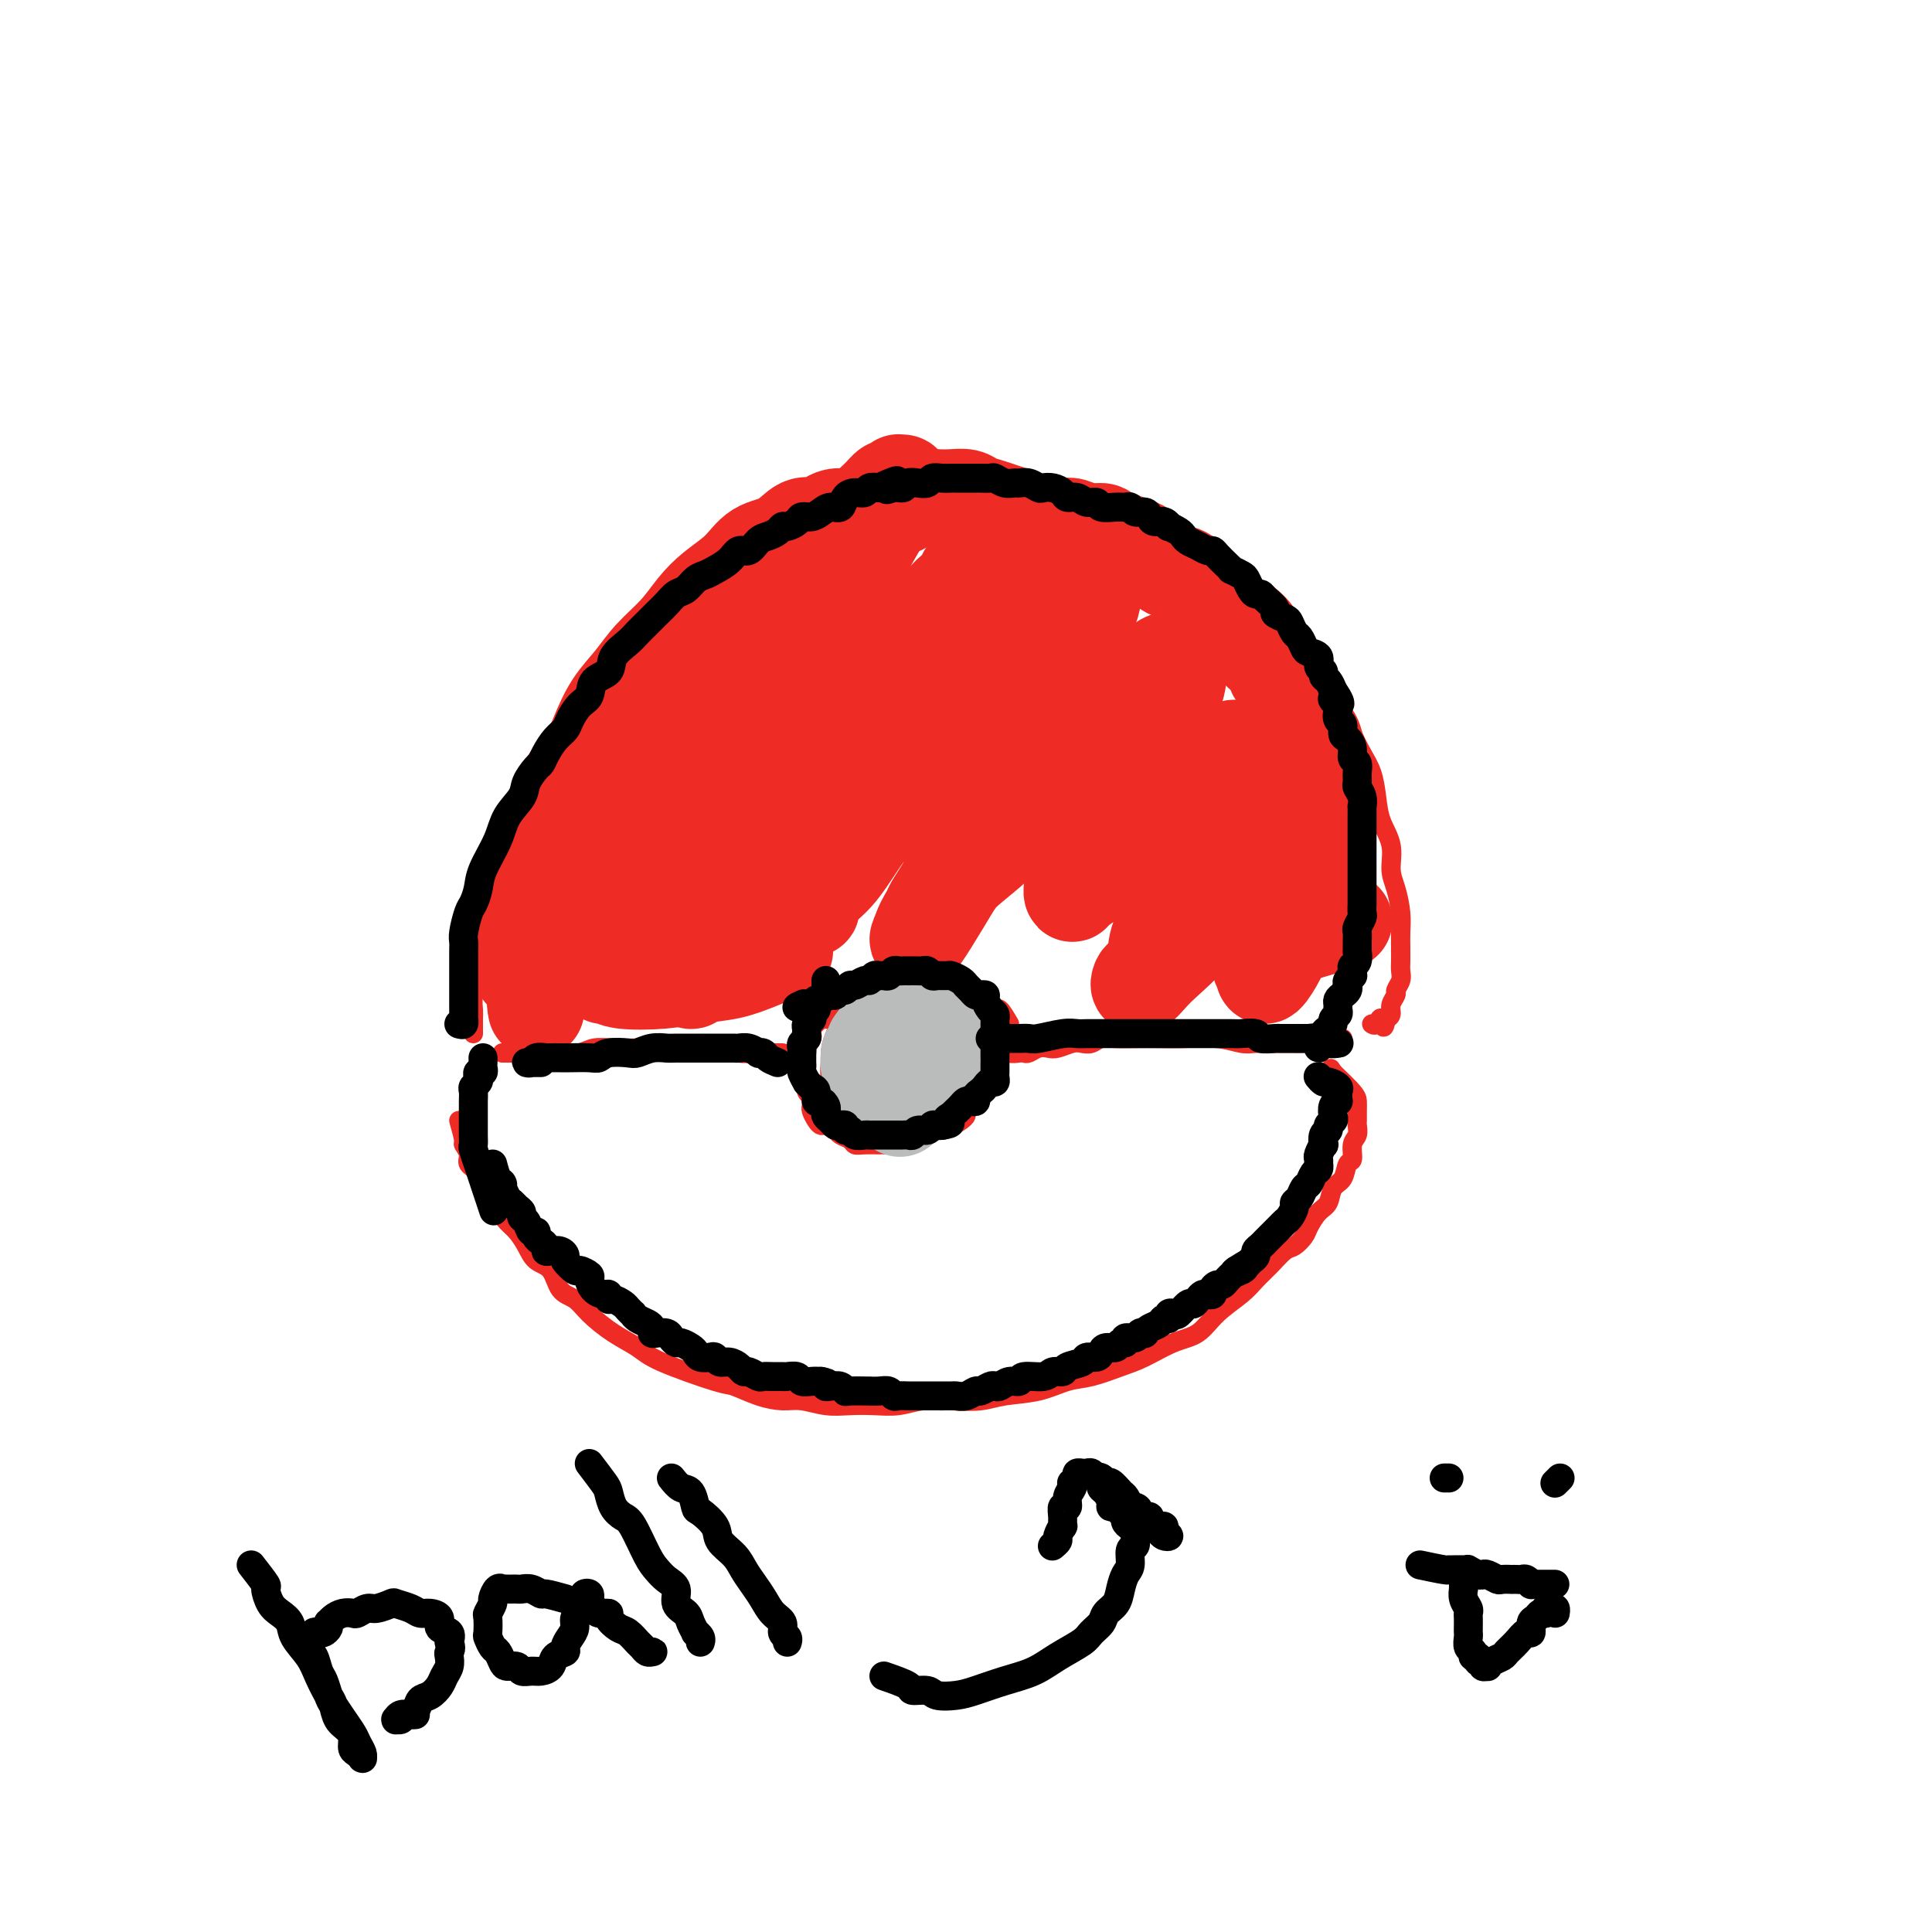 <svg viewBox='0 0 400 400' version='1.1' xmlns='http://www.w3.org/2000/svg' xmlns:xlink='http://www.w3.org/1999/xlink'><g fill='none' stroke='#EE2B24' stroke-width='4' stroke-linecap='round' stroke-linejoin='round'><path d='M162,218c-0.359,0.001 -0.718,0.001 -1,0c-0.282,-0.001 -0.489,-0.004 -1,0c-0.511,0.004 -1.328,0.015 -2,0c-0.672,-0.015 -1.200,-0.057 -2,0c-0.800,0.057 -1.871,0.211 -3,0c-1.129,-0.211 -2.314,-0.788 -4,-1c-1.686,-0.212 -3.872,-0.058 -6,0c-2.128,0.058 -4.197,0.019 -6,0c-1.803,-0.019 -3.340,-0.019 -5,0c-1.660,0.019 -3.442,0.058 -5,0c-1.558,-0.058 -2.893,-0.212 -4,0c-1.107,0.212 -1.988,0.789 -3,1c-1.012,0.211 -2.156,0.057 -3,0c-0.844,-0.057 -1.386,-0.015 -2,0c-0.614,0.015 -1.298,0.004 -2,0c-0.702,-0.004 -1.420,-0.001 -2,0c-0.580,0.001 -1.021,0.000 -2,0c-0.979,-0.000 -2.497,-0.000 -3,0c-0.503,0.000 0.010,0.000 0,0c-0.010,-0.000 -0.541,-0.000 -1,0c-0.459,0.000 -0.845,0.000 -1,0c-0.155,-0.000 -0.077,-0.000 0,0'/><path d='M98,214c-0.007,-1.095 -0.013,-2.190 0,-3c0.013,-0.810 0.047,-1.334 0,-2c-0.047,-0.666 -0.174,-1.473 0,-3c0.174,-1.527 0.650,-3.774 1,-6c0.350,-2.226 0.575,-4.430 1,-7c0.425,-2.570 1.050,-5.504 2,-8c0.950,-2.496 2.224,-4.553 3,-7c0.776,-2.447 1.052,-5.286 2,-8c0.948,-2.714 2.566,-5.305 4,-8c1.434,-2.695 2.683,-5.493 4,-8c1.317,-2.507 2.703,-4.721 4,-7c1.297,-2.279 2.504,-4.623 4,-7c1.496,-2.377 3.280,-4.788 5,-7c1.720,-2.212 3.374,-4.224 5,-6c1.626,-1.776 3.223,-3.315 5,-5c1.777,-1.685 3.733,-3.516 6,-5c2.267,-1.484 4.845,-2.621 7,-4c2.155,-1.379 3.887,-3.000 6,-4c2.113,-1.000 4.607,-1.378 7,-2c2.393,-0.622 4.686,-1.487 7,-2c2.314,-0.513 4.647,-0.674 7,-1c2.353,-0.326 4.724,-0.816 7,-1c2.276,-0.184 4.457,-0.060 7,0c2.543,0.060 5.448,0.056 8,0c2.552,-0.056 4.751,-0.166 7,0c2.249,0.166 4.547,0.606 7,1c2.453,0.394 5.060,0.743 7,1c1.940,0.257 3.211,0.424 5,1c1.789,0.576 4.094,1.563 6,2c1.906,0.437 3.412,0.325 5,1c1.588,0.675 3.257,2.137 5,3c1.743,0.863 3.561,1.128 5,2c1.439,0.872 2.500,2.351 4,4c1.500,1.649 3.439,3.469 5,5c1.561,1.531 2.742,2.772 4,4c1.258,1.228 2.592,2.442 4,4c1.408,1.558 2.891,3.459 4,5c1.109,1.541 1.844,2.723 3,4c1.156,1.277 2.733,2.651 4,4c1.267,1.349 2.224,2.674 3,4c0.776,1.326 1.373,2.654 2,4c0.627,1.346 1.286,2.711 2,4c0.714,1.289 1.483,2.501 2,4c0.517,1.499 0.782,3.284 1,5c0.218,1.716 0.388,3.361 1,5c0.612,1.639 1.667,3.271 2,5c0.333,1.729 -0.054,3.556 0,5c0.054,1.444 0.550,2.504 1,4c0.450,1.496 0.853,3.426 1,5c0.147,1.574 0.039,2.792 0,4c-0.039,1.208 -0.009,2.406 0,3c0.009,0.594 -0.002,0.583 0,1c0.002,0.417 0.016,1.263 0,2c-0.016,0.737 -0.061,1.366 0,2c0.061,0.634 0.227,1.273 0,2c-0.227,0.727 -0.848,1.543 -1,2c-0.152,0.457 0.165,0.556 0,1c-0.165,0.444 -0.814,1.235 -1,2c-0.186,0.765 0.090,1.504 0,2c-0.090,0.496 -0.545,0.748 -1,1'/><path d='M287,211c-0.646,3.343 -0.761,0.700 -1,0c-0.239,-0.700 -0.603,0.542 -1,1c-0.397,0.458 -0.828,0.131 -1,0c-0.172,-0.131 -0.086,-0.065 0,0'/><path d='M278,215c-1.928,0.423 -3.856,0.845 -5,1c-1.144,0.155 -1.503,0.041 -2,0c-0.497,-0.041 -1.132,-0.010 -2,0c-0.868,0.010 -1.969,-0.001 -3,0c-1.031,0.001 -1.994,0.014 -3,0c-1.006,-0.014 -2.056,-0.056 -3,0c-0.944,0.056 -1.781,0.211 -3,0c-1.219,-0.211 -2.819,-0.788 -5,-1c-2.181,-0.212 -4.944,-0.058 -7,0c-2.056,0.058 -3.404,0.019 -5,0c-1.596,-0.019 -3.439,-0.019 -5,0c-1.561,0.019 -2.840,0.057 -4,0c-1.160,-0.057 -2.201,-0.208 -3,0c-0.799,0.208 -1.355,0.774 -2,1c-0.645,0.226 -1.380,0.112 -2,0c-0.620,-0.112 -1.125,-0.222 -2,0c-0.875,0.222 -2.118,0.778 -3,1c-0.882,0.222 -1.401,0.112 -2,0c-0.599,-0.112 -1.278,-0.225 -2,0c-0.722,0.225 -1.489,0.789 -2,1c-0.511,0.211 -0.768,0.071 -1,0c-0.232,-0.071 -0.441,-0.071 -1,0c-0.559,0.071 -1.469,0.215 -2,0c-0.531,-0.215 -0.681,-0.789 -1,-1c-0.319,-0.211 -0.805,-0.060 -1,0c-0.195,0.060 -0.097,0.030 0,0'/><path d='M209,212c-0.753,-1.293 -1.507,-2.585 -2,-3c-0.493,-0.415 -0.726,0.048 -1,0c-0.274,-0.048 -0.589,-0.605 -1,-1c-0.411,-0.395 -0.918,-0.627 -1,-1c-0.082,-0.373 0.261,-0.888 0,-1c-0.261,-0.112 -1.124,0.180 -2,0c-0.876,-0.180 -1.764,-0.833 -2,-1c-0.236,-0.167 0.179,0.151 0,0c-0.179,-0.151 -0.954,-0.773 -2,-1c-1.046,-0.227 -2.364,-0.061 -3,0c-0.636,0.061 -0.592,0.017 -1,0c-0.408,-0.017 -1.269,-0.005 -2,0c-0.731,0.005 -1.331,0.004 -2,0c-0.669,-0.004 -1.405,-0.011 -2,0c-0.595,0.011 -1.049,0.040 -2,0c-0.951,-0.040 -2.400,-0.148 -3,0c-0.600,0.148 -0.351,0.554 -1,1c-0.649,0.446 -2.195,0.933 -3,1c-0.805,0.067 -0.869,-0.285 -2,0c-1.131,0.285 -3.330,1.208 -4,2c-0.670,0.792 0.188,1.455 0,2c-0.188,0.545 -1.422,0.973 -2,1c-0.578,0.027 -0.498,-0.347 -1,0c-0.502,0.347 -1.584,1.415 -2,2c-0.416,0.585 -0.164,0.686 0,1c0.164,0.314 0.240,0.841 0,1c-0.240,0.159 -0.796,-0.050 -1,0c-0.204,0.050 -0.055,0.360 0,1c0.055,0.640 0.016,1.612 0,2c-0.016,0.388 -0.008,0.194 0,0'/><path d='M95,232c0.457,1.624 0.914,3.249 1,4c0.086,0.751 -0.199,0.629 0,1c0.199,0.371 0.883,1.236 1,2c0.117,0.764 -0.335,1.429 0,2c0.335,0.571 1.455,1.049 2,2c0.545,0.951 0.516,2.376 1,3c0.484,0.624 1.481,0.449 2,1c0.519,0.551 0.561,1.828 1,3c0.439,1.172 1.276,2.237 2,3c0.724,0.763 1.334,1.223 2,2c0.666,0.777 1.389,1.870 2,3c0.611,1.130 1.110,2.297 2,3c0.890,0.703 2.172,0.943 3,2c0.828,1.057 1.201,2.930 2,4c0.799,1.070 2.023,1.338 3,2c0.977,0.662 1.708,1.719 3,3c1.292,1.281 3.145,2.786 5,4c1.855,1.214 3.713,2.135 5,3c1.287,0.865 2.003,1.672 5,3c2.997,1.328 8.274,3.178 11,4c2.726,0.822 2.899,0.616 4,1c1.101,0.384 3.129,1.357 5,2c1.871,0.643 3.584,0.957 5,1c1.416,0.043 2.534,-0.184 4,0c1.466,0.184 3.279,0.778 5,1c1.721,0.222 3.351,0.073 5,0c1.649,-0.073 3.319,-0.071 5,0c1.681,0.071 3.374,0.212 5,0c1.626,-0.212 3.185,-0.777 5,-1c1.815,-0.223 3.885,-0.105 6,0c2.115,0.105 4.276,0.198 6,0c1.724,-0.198 3.013,-0.686 5,-1c1.987,-0.314 4.672,-0.453 7,-1c2.328,-0.547 4.299,-1.502 6,-2c1.701,-0.498 3.134,-0.541 5,-1c1.866,-0.459 4.167,-1.336 6,-2c1.833,-0.664 3.197,-1.115 5,-2c1.803,-0.885 4.043,-2.204 6,-3c1.957,-0.796 3.629,-1.069 5,-2c1.371,-0.931 2.440,-2.519 4,-4c1.560,-1.481 3.611,-2.854 5,-4c1.389,-1.146 2.116,-2.065 3,-3c0.884,-0.935 1.924,-1.888 3,-3c1.076,-1.112 2.189,-2.385 3,-3c0.811,-0.615 1.321,-0.572 2,-1c0.679,-0.428 1.529,-1.326 2,-2c0.471,-0.674 0.564,-1.124 1,-2c0.436,-0.876 1.216,-2.179 2,-3c0.784,-0.821 1.573,-1.160 2,-2c0.427,-0.840 0.492,-2.182 1,-3c0.508,-0.818 1.461,-1.111 2,-2c0.539,-0.889 0.666,-2.375 1,-3c0.334,-0.625 0.874,-0.390 1,-1c0.126,-0.610 -0.162,-2.064 0,-3c0.162,-0.936 0.776,-1.353 1,-2c0.224,-0.647 0.059,-1.523 0,-2c-0.059,-0.477 -0.013,-0.556 0,-1c0.013,-0.444 -0.007,-1.253 0,-2c0.007,-0.747 0.040,-1.432 0,-2c-0.040,-0.568 -0.154,-1.019 -1,-2c-0.846,-0.981 -2.423,-2.490 -4,-4'/><path d='M276,222c-0.833,-1.333 -0.417,-0.667 0,0'/><path d='M167,223c-0.008,0.477 -0.016,0.954 0,1c0.016,0.046 0.057,-0.338 0,0c-0.057,0.338 -0.212,1.399 0,2c0.212,0.601 0.792,0.742 1,1c0.208,0.258 0.045,0.633 0,1c-0.045,0.367 0.028,0.724 0,1c-0.028,0.276 -0.158,0.469 0,1c0.158,0.531 0.605,1.399 1,2c0.395,0.601 0.740,0.934 1,1c0.260,0.066 0.436,-0.136 1,0c0.564,0.136 1.515,0.611 2,1c0.485,0.389 0.505,0.693 1,1c0.495,0.307 1.464,0.618 2,1c0.536,0.382 0.637,0.835 1,1c0.363,0.165 0.988,0.041 2,0c1.012,-0.041 2.410,-0.000 3,0c0.590,0.000 0.370,-0.041 1,0c0.630,0.041 2.108,0.165 3,0c0.892,-0.165 1.197,-0.618 2,-1c0.803,-0.382 2.102,-0.694 3,-1c0.898,-0.306 1.393,-0.607 2,-1c0.607,-0.393 1.325,-0.877 2,-1c0.675,-0.123 1.308,0.117 2,0c0.692,-0.117 1.443,-0.590 2,-1c0.557,-0.410 0.919,-0.758 1,-1c0.081,-0.242 -0.118,-0.380 0,-1c0.118,-0.620 0.553,-1.724 1,-2c0.447,-0.276 0.904,0.274 1,0c0.096,-0.274 -0.171,-1.372 0,-2c0.171,-0.628 0.778,-0.787 1,-1c0.222,-0.213 0.060,-0.480 0,-1c-0.060,-0.520 -0.016,-1.291 0,-2c0.016,-0.709 0.004,-1.355 0,-2c-0.004,-0.645 -0.001,-1.289 0,-1c0.001,0.289 0.000,1.511 0,2c-0.000,0.489 -0.000,0.244 0,0'/></g>
<g fill='none' stroke='#EE2B24' stroke-width='20' stroke-linecap='round' stroke-linejoin='round'><path d='M111,209c-0.192,-0.953 -0.384,-1.907 0,-3c0.384,-1.093 1.343,-2.327 2,-4c0.657,-1.673 1.010,-3.785 2,-6c0.990,-2.215 2.615,-4.532 4,-7c1.385,-2.468 2.528,-5.088 4,-8c1.472,-2.912 3.273,-6.117 5,-9c1.727,-2.883 3.381,-5.444 5,-8c1.619,-2.556 3.205,-5.108 5,-8c1.795,-2.892 3.801,-6.123 6,-9c2.199,-2.877 4.592,-5.399 7,-8c2.408,-2.601 4.832,-5.280 7,-8c2.168,-2.720 4.079,-5.480 6,-8c1.921,-2.520 3.852,-4.798 6,-7c2.148,-2.202 4.511,-4.326 6,-6c1.489,-1.674 2.102,-2.897 3,-4c0.898,-1.103 2.082,-2.085 3,-3c0.918,-0.915 1.570,-1.763 2,-2c0.430,-0.237 0.637,0.135 1,0c0.363,-0.135 0.880,-0.778 1,-1c0.120,-0.222 -0.159,-0.024 0,0c0.159,0.024 0.756,-0.127 1,0c0.244,0.127 0.135,0.533 0,1c-0.135,0.467 -0.296,0.996 -1,2c-0.704,1.004 -1.952,2.483 -3,4c-1.048,1.517 -1.896,3.073 -3,5c-1.104,1.927 -2.466,4.225 -4,6c-1.534,1.775 -3.241,3.026 -5,5c-1.759,1.974 -3.569,4.672 -5,7c-1.431,2.328 -2.484,4.287 -4,6c-1.516,1.713 -3.496,3.181 -5,5c-1.504,1.819 -2.532,3.988 -4,6c-1.468,2.012 -3.376,3.865 -5,6c-1.624,2.135 -2.965,4.551 -4,7c-1.035,2.449 -1.765,4.931 -3,7c-1.235,2.069 -2.976,3.724 -4,6c-1.024,2.276 -1.332,5.173 -2,7c-0.668,1.827 -1.696,2.584 -2,4c-0.304,1.416 0.117,3.490 0,5c-0.117,1.510 -0.773,2.457 -1,3c-0.227,0.543 -0.025,0.683 0,1c0.025,0.317 -0.127,0.812 0,1c0.127,0.188 0.534,0.070 1,0c0.466,-0.070 0.990,-0.090 2,-1c1.010,-0.910 2.505,-2.709 4,-5c1.495,-2.291 2.989,-5.073 5,-8c2.011,-2.927 4.537,-6.001 7,-9c2.463,-2.999 4.861,-5.925 7,-9c2.139,-3.075 4.020,-6.299 6,-9c1.980,-2.701 4.061,-4.881 6,-7c1.939,-2.119 3.738,-4.179 5,-6c1.262,-1.821 1.988,-3.403 3,-5c1.012,-1.597 2.311,-3.209 3,-4c0.689,-0.791 0.767,-0.762 1,-1c0.233,-0.238 0.619,-0.744 1,-1c0.381,-0.256 0.756,-0.261 1,0c0.244,0.261 0.355,0.789 0,2c-0.355,1.211 -1.178,3.106 -2,5'/><path d='M182,136c-1.120,2.459 -3.421,5.106 -5,8c-1.579,2.894 -2.436,6.037 -4,9c-1.564,2.963 -3.837,5.748 -6,9c-2.163,3.252 -4.218,6.971 -6,10c-1.782,3.029 -3.293,5.368 -5,8c-1.707,2.632 -3.610,5.555 -5,8c-1.390,2.445 -2.268,4.410 -3,6c-0.732,1.590 -1.319,2.804 -2,4c-0.681,1.196 -1.458,2.375 -2,3c-0.542,0.625 -0.850,0.698 -1,1c-0.150,0.302 -0.143,0.835 0,1c0.143,0.165 0.420,-0.037 1,-1c0.580,-0.963 1.461,-2.687 3,-5c1.539,-2.313 3.737,-5.217 6,-8c2.263,-2.783 4.593,-5.446 7,-9c2.407,-3.554 4.891,-7.999 7,-12c2.109,-4.001 3.842,-7.558 6,-11c2.158,-3.442 4.741,-6.770 7,-10c2.259,-3.230 4.193,-6.360 6,-9c1.807,-2.640 3.488,-4.788 5,-7c1.512,-2.212 2.854,-4.489 4,-6c1.146,-1.511 2.097,-2.255 3,-3c0.903,-0.745 1.758,-1.490 2,-2c0.242,-0.510 -0.129,-0.787 0,-1c0.129,-0.213 0.759,-0.364 1,0c0.241,0.364 0.092,1.244 0,2c-0.092,0.756 -0.127,1.388 -1,3c-0.873,1.612 -2.585,4.204 -4,7c-1.415,2.796 -2.532,5.796 -4,9c-1.468,3.204 -3.285,6.612 -5,10c-1.715,3.388 -3.328,6.756 -5,10c-1.672,3.244 -3.404,6.364 -5,9c-1.596,2.636 -3.055,4.789 -4,7c-0.945,2.211 -1.377,4.479 -2,6c-0.623,1.521 -1.438,2.296 -2,3c-0.562,0.704 -0.873,1.336 -1,2c-0.127,0.664 -0.071,1.358 0,1c0.071,-0.358 0.156,-1.769 1,-3c0.844,-1.231 2.449,-2.282 4,-4c1.551,-1.718 3.050,-4.103 5,-7c1.950,-2.897 4.351,-6.307 7,-10c2.649,-3.693 5.546,-7.667 8,-11c2.454,-3.333 4.466,-6.023 7,-9c2.534,-2.977 5.589,-6.241 8,-9c2.411,-2.759 4.177,-5.012 6,-7c1.823,-1.988 3.704,-3.711 5,-5c1.296,-1.289 2.007,-2.145 3,-3c0.993,-0.855 2.269,-1.708 3,-2c0.731,-0.292 0.917,-0.022 1,0c0.083,0.022 0.065,-0.203 0,0c-0.065,0.203 -0.175,0.834 0,2c0.175,1.166 0.635,2.866 0,5c-0.635,2.134 -2.364,4.703 -4,8c-1.636,3.297 -3.179,7.322 -5,11c-1.821,3.678 -3.920,7.008 -6,11c-2.080,3.992 -4.139,8.645 -6,12c-1.861,3.355 -3.522,5.412 -5,8c-1.478,2.588 -2.772,5.707 -4,8c-1.228,2.293 -2.391,3.759 -3,5c-0.609,1.241 -0.664,2.257 -1,3c-0.336,0.743 -0.953,1.212 -1,1c-0.047,-0.212 0.477,-1.106 1,-2'/><path d='M192,190c-4.778,9.717 0.278,1.510 3,-3c2.722,-4.510 3.111,-5.323 5,-7c1.889,-1.677 5.278,-4.217 8,-7c2.722,-2.783 4.778,-5.808 7,-9c2.222,-3.192 4.612,-6.551 7,-9c2.388,-2.449 4.776,-3.986 7,-6c2.224,-2.014 4.284,-4.503 6,-6c1.716,-1.497 3.087,-2.000 4,-3c0.913,-1.000 1.367,-2.496 2,-3c0.633,-0.504 1.445,-0.015 2,0c0.555,0.015 0.855,-0.445 1,0c0.145,0.445 0.137,1.796 0,3c-0.137,1.204 -0.404,2.260 -1,4c-0.596,1.740 -1.522,4.163 -3,7c-1.478,2.837 -3.509,6.087 -5,9c-1.491,2.913 -2.442,5.487 -4,8c-1.558,2.513 -3.724,4.965 -5,7c-1.276,2.035 -1.662,3.654 -2,5c-0.338,1.346 -0.629,2.420 -1,3c-0.371,0.580 -0.821,0.667 -1,1c-0.179,0.333 -0.087,0.912 0,1c0.087,0.088 0.167,-0.316 1,-1c0.833,-0.684 2.417,-1.646 4,-3c1.583,-1.354 3.163,-3.098 5,-5c1.837,-1.902 3.930,-3.963 6,-6c2.070,-2.037 4.117,-4.052 6,-6c1.883,-1.948 3.604,-3.829 5,-5c1.396,-1.171 2.469,-1.632 3,-2c0.531,-0.368 0.522,-0.643 1,-1c0.478,-0.357 1.443,-0.794 2,-1c0.557,-0.206 0.705,-0.180 1,0c0.295,0.180 0.736,0.513 1,1c0.264,0.487 0.350,1.128 0,2c-0.350,0.872 -1.138,1.975 -2,4c-0.862,2.025 -1.798,4.971 -3,8c-1.202,3.029 -2.668,6.139 -4,9c-1.332,2.861 -2.528,5.473 -4,8c-1.472,2.527 -3.219,4.970 -4,7c-0.781,2.030 -0.596,3.649 -1,5c-0.404,1.351 -1.398,2.436 -2,3c-0.602,0.564 -0.812,0.608 -1,1c-0.188,0.392 -0.353,1.131 0,1c0.353,-0.131 1.223,-1.134 2,-2c0.777,-0.866 1.462,-1.597 3,-3c1.538,-1.403 3.928,-3.478 6,-6c2.072,-2.522 3.825,-5.491 6,-8c2.175,-2.509 4.771,-4.556 7,-7c2.229,-2.444 4.089,-5.283 6,-7c1.911,-1.717 3.872,-2.312 5,-3c1.128,-0.688 1.424,-1.470 2,-2c0.576,-0.530 1.432,-0.808 2,-1c0.568,-0.192 0.847,-0.297 1,0c0.153,0.297 0.180,0.998 0,2c-0.180,1.002 -0.566,2.306 -1,4c-0.434,1.694 -0.914,3.777 -2,6c-1.086,2.223 -2.778,4.584 -4,7c-1.222,2.416 -1.974,4.886 -3,7c-1.026,2.114 -2.325,3.873 -3,5c-0.675,1.127 -0.727,1.622 -1,2c-0.273,0.378 -0.766,0.640 -1,1c-0.234,0.360 -0.210,0.817 0,1c0.210,0.183 0.605,0.091 1,0'/><path d='M262,200c-1.448,4.869 1.931,-0.458 3,-3c1.069,-2.542 -0.174,-2.300 2,-3c2.174,-0.700 7.764,-2.343 10,-3c2.236,-0.657 1.118,-0.329 0,0'/><path d='M188,209c-1.721,0.626 -3.442,1.253 -4,2c-0.558,0.747 0.045,1.615 0,2c-0.045,0.385 -0.740,0.288 -1,1c-0.260,0.712 -0.084,2.232 0,3c0.084,0.768 0.078,0.783 0,1c-0.078,0.217 -0.228,0.636 0,1c0.228,0.364 0.835,0.672 1,1c0.165,0.328 -0.111,0.677 0,1c0.111,0.323 0.608,0.622 1,1c0.392,0.378 0.680,0.836 1,1c0.320,0.164 0.672,0.033 1,0c0.328,-0.033 0.633,0.030 1,0c0.367,-0.030 0.796,-0.155 1,0c0.204,0.155 0.184,0.590 1,0c0.816,-0.590 2.467,-2.204 3,-3c0.533,-0.796 -0.054,-0.773 0,-1c0.054,-0.227 0.747,-0.705 1,-1c0.253,-0.295 0.065,-0.407 0,-1c-0.065,-0.593 -0.005,-1.665 0,-2c0.005,-0.335 -0.043,0.068 0,0c0.043,-0.068 0.176,-0.606 0,-1c-0.176,-0.394 -0.662,-0.642 -1,-1c-0.338,-0.358 -0.528,-0.825 -1,-1c-0.472,-0.175 -1.225,-0.058 -2,0c-0.775,0.058 -1.574,0.057 -2,0c-0.426,-0.057 -0.481,-0.171 -1,0c-0.519,0.171 -1.502,0.627 -2,1c-0.498,0.373 -0.512,0.664 -1,1c-0.488,0.336 -1.451,0.716 -2,1c-0.549,0.284 -0.683,0.471 -1,1c-0.317,0.529 -0.816,1.399 -1,2c-0.184,0.601 -0.051,0.934 0,1c0.051,0.066 0.021,-0.136 0,0c-0.021,0.136 -0.031,0.611 0,1c0.031,0.389 0.105,0.692 0,1c-0.105,0.308 -0.390,0.619 0,1c0.390,0.381 1.453,0.830 2,1c0.547,0.170 0.578,0.059 1,0c0.422,-0.059 1.237,-0.067 2,0c0.763,0.067 1.475,0.210 2,0c0.525,-0.210 0.864,-0.774 1,-1c0.136,-0.226 0.068,-0.113 0,0'/></g>
<g fill='none' stroke='#BABBBB' stroke-width='20' stroke-linecap='round' stroke-linejoin='round'><path d='M184,218c-1.268,1.176 -2.536,2.353 -3,3c-0.464,0.647 -0.123,0.765 0,1c0.123,0.235 0.027,0.588 0,1c-0.027,0.412 0.016,0.885 0,1c-0.016,0.115 -0.090,-0.127 0,0c0.090,0.127 0.344,0.622 1,1c0.656,0.378 1.715,0.639 2,1c0.285,0.361 -0.205,0.822 0,1c0.205,0.178 1.105,0.073 2,0c0.895,-0.073 1.784,-0.113 2,0c0.216,0.113 -0.241,0.379 0,0c0.241,-0.379 1.179,-1.402 2,-2c0.821,-0.598 1.527,-0.771 2,-1c0.473,-0.229 0.715,-0.513 1,-1c0.285,-0.487 0.612,-1.177 1,-2c0.388,-0.823 0.837,-1.779 1,-2c0.163,-0.221 0.041,0.295 0,0c-0.041,-0.295 0.001,-1.399 0,-2c-0.001,-0.601 -0.044,-0.697 0,-1c0.044,-0.303 0.176,-0.813 0,-1c-0.176,-0.187 -0.661,-0.050 -1,0c-0.339,0.050 -0.532,0.014 -1,0c-0.468,-0.014 -1.209,-0.004 -2,0c-0.791,0.004 -1.630,0.004 -2,0c-0.370,-0.004 -0.270,-0.012 -1,0c-0.730,0.012 -2.290,0.045 -3,0c-0.710,-0.045 -0.568,-0.167 -1,0c-0.432,0.167 -1.436,0.622 -2,1c-0.564,0.378 -0.688,0.679 -1,1c-0.312,0.321 -0.812,0.662 -1,1c-0.188,0.338 -0.063,0.672 0,1c0.063,0.328 0.063,0.648 0,1c-0.063,0.352 -0.190,0.735 0,1c0.190,0.265 0.698,0.411 1,1c0.302,0.589 0.400,1.622 1,2c0.600,0.378 1.704,0.101 2,0c0.296,-0.101 -0.217,-0.025 0,0c0.217,0.025 1.162,-0.000 2,0c0.838,0.000 1.569,0.026 2,0c0.431,-0.026 0.563,-0.105 1,0c0.437,0.105 1.179,0.393 2,0c0.821,-0.393 1.722,-1.466 2,-2c0.278,-0.534 -0.068,-0.529 0,-1c0.068,-0.471 0.551,-1.418 1,-2c0.449,-0.582 0.863,-0.800 1,-1c0.137,-0.200 -0.005,-0.382 0,-1c0.005,-0.618 0.157,-1.672 0,-2c-0.157,-0.328 -0.623,0.070 -1,0c-0.377,-0.070 -0.664,-0.607 -1,-1c-0.336,-0.393 -0.722,-0.642 -1,-1c-0.278,-0.358 -0.447,-0.826 -1,-1c-0.553,-0.174 -1.491,-0.053 -2,0c-0.509,0.053 -0.588,0.037 -1,0c-0.412,-0.037 -1.158,-0.095 -2,0c-0.842,0.095 -1.781,0.344 -2,1c-0.219,0.656 0.281,1.719 0,2c-0.281,0.281 -1.343,-0.220 -2,0c-0.657,0.220 -0.908,1.163 -1,2c-0.092,0.837 -0.025,1.570 0,2c0.025,0.430 0.007,0.559 0,1c-0.007,0.441 -0.002,1.196 0,2c0.002,0.804 0.001,1.658 0,2c-0.001,0.342 -0.000,0.171 0,0'/><path d='M181,224c0.178,1.308 0.624,1.079 1,1c0.376,-0.079 0.683,-0.009 1,0c0.317,0.009 0.645,-0.042 1,0c0.355,0.042 0.736,0.177 1,0c0.264,-0.177 0.410,-0.666 1,-1c0.590,-0.334 1.622,-0.514 2,-1c0.378,-0.486 0.101,-1.278 0,-2c-0.101,-0.722 -0.027,-1.374 0,-2c0.027,-0.626 0.005,-1.225 0,-2c-0.005,-0.775 0.006,-1.724 0,-2c-0.006,-0.276 -0.029,0.121 0,0c0.029,-0.121 0.111,-0.761 0,-1c-0.111,-0.239 -0.416,-0.076 -1,0c-0.584,0.076 -1.448,0.066 -2,0c-0.552,-0.066 -0.793,-0.187 -1,0c-0.207,0.187 -0.382,0.681 -1,1c-0.618,0.319 -1.680,0.461 -2,1c-0.320,0.539 0.101,1.475 0,2c-0.101,0.525 -0.724,0.639 -1,1c-0.276,0.361 -0.207,0.970 0,2c0.207,1.030 0.550,2.482 1,3c0.450,0.518 1.006,0.101 2,1c0.994,0.899 2.427,3.114 3,4c0.573,0.886 0.287,0.443 0,0'/></g>
<g fill='none' stroke='#EE2B24' stroke-width='20' stroke-linecap='round' stroke-linejoin='round'><path d='M109,200c-0.423,0.511 -0.845,1.021 -1,1c-0.155,-0.021 -0.041,-0.574 0,-1c0.041,-0.426 0.009,-0.723 0,-1c-0.009,-0.277 0.004,-0.532 0,-1c-0.004,-0.468 -0.024,-1.149 0,-2c0.024,-0.851 0.094,-1.873 0,-3c-0.094,-1.127 -0.350,-2.359 0,-4c0.350,-1.641 1.308,-3.690 2,-6c0.692,-2.310 1.119,-4.882 2,-7c0.881,-2.118 2.216,-3.784 3,-6c0.784,-2.216 1.017,-4.983 2,-7c0.983,-2.017 2.715,-3.284 4,-5c1.285,-1.716 2.121,-3.882 3,-6c0.879,-2.118 1.799,-4.187 3,-6c1.201,-1.813 2.683,-3.370 4,-5c1.317,-1.630 2.470,-3.334 4,-5c1.530,-1.666 3.436,-3.294 5,-5c1.564,-1.706 2.785,-3.491 4,-5c1.215,-1.509 2.425,-2.741 4,-4c1.575,-1.259 3.514,-2.543 5,-4c1.486,-1.457 2.520,-3.087 4,-4c1.480,-0.913 3.408,-1.110 5,-2c1.592,-0.890 2.849,-2.473 4,-3c1.151,-0.527 2.195,0.002 3,0c0.805,-0.002 1.371,-0.537 2,-1c0.629,-0.463 1.321,-0.856 2,-1c0.679,-0.144 1.345,-0.039 2,0c0.655,0.039 1.299,0.010 2,0c0.701,-0.010 1.458,-0.003 2,0c0.542,0.003 0.869,0.001 1,0c0.131,-0.001 0.065,-0.000 0,0'/><path d='M127,162c0.630,-1.448 1.260,-2.896 2,-4c0.740,-1.104 1.589,-1.863 2,-3c0.411,-1.137 0.382,-2.653 1,-4c0.618,-1.347 1.882,-2.527 3,-4c1.118,-1.473 2.091,-3.241 3,-5c0.909,-1.759 1.753,-3.509 3,-5c1.247,-1.491 2.896,-2.723 4,-4c1.104,-1.277 1.662,-2.601 3,-4c1.338,-1.399 3.457,-2.874 5,-4c1.543,-1.126 2.510,-1.902 4,-3c1.490,-1.098 3.501,-2.518 5,-4c1.499,-1.482 2.485,-3.026 4,-4c1.515,-0.974 3.560,-1.378 5,-2c1.440,-0.622 2.275,-1.463 3,-2c0.725,-0.537 1.339,-0.770 2,-1c0.661,-0.230 1.370,-0.457 2,-1c0.630,-0.543 1.183,-1.403 2,-2c0.817,-0.597 1.898,-0.930 3,-1c1.102,-0.070 2.223,0.125 3,0c0.777,-0.125 1.209,-0.570 2,-1c0.791,-0.430 1.940,-0.844 3,-1c1.060,-0.156 2.030,-0.053 3,0c0.970,0.053 1.939,0.056 3,0c1.061,-0.056 2.213,-0.170 3,0c0.787,0.170 1.208,0.623 2,1c0.792,0.377 1.956,0.679 3,1c1.044,0.321 1.969,0.660 3,1c1.031,0.340 2.167,0.680 3,1c0.833,0.320 1.363,0.621 2,1c0.637,0.379 1.380,0.838 2,1c0.620,0.162 1.115,0.029 2,0c0.885,-0.029 2.159,0.047 3,0c0.841,-0.047 1.248,-0.216 2,0c0.752,0.216 1.849,0.817 3,1c1.151,0.183 2.357,-0.050 3,0c0.643,0.050 0.723,0.385 2,1c1.277,0.615 3.749,1.512 5,2c1.251,0.488 1.280,0.567 2,1c0.720,0.433 2.133,1.218 3,2c0.867,0.782 1.190,1.560 2,2c0.810,0.440 2.109,0.541 3,1c0.891,0.459 1.376,1.275 2,2c0.624,0.725 1.387,1.359 2,2c0.613,0.641 1.075,1.290 2,2c0.925,0.710 2.313,1.479 3,2c0.687,0.521 0.674,0.792 1,1c0.326,0.208 0.991,0.354 2,1c1.009,0.646 2.363,1.792 3,3c0.637,1.208 0.556,2.477 1,3c0.444,0.523 1.414,0.299 2,1c0.586,0.701 0.787,2.327 1,3c0.213,0.673 0.438,0.392 1,1c0.562,0.608 1.460,2.104 2,3c0.540,0.896 0.722,1.193 1,2c0.278,0.807 0.653,2.125 1,3c0.347,0.875 0.667,1.306 1,2c0.333,0.694 0.678,1.649 1,2c0.322,0.351 0.622,0.097 1,1c0.378,0.903 0.833,2.963 1,4c0.167,1.037 0.045,1.051 0,1c-0.045,-0.051 -0.012,-0.168 0,0c0.012,0.168 0.003,0.619 0,1c-0.003,0.381 -0.002,0.690 0,1'/><path d='M273,160c1.578,4.356 -0.978,1.244 -2,0c-1.022,-1.244 -0.511,-0.622 0,0'/><path d='M126,202c-0.498,0.029 -0.996,0.057 -1,0c-0.004,-0.057 0.486,-0.200 1,0c0.514,0.200 1.052,0.742 3,1c1.948,0.258 5.307,0.234 8,0c2.693,-0.234 4.719,-0.676 7,-1c2.281,-0.324 4.818,-0.530 7,-1c2.182,-0.470 4.011,-1.203 6,-2c1.989,-0.797 4.140,-1.656 5,-2c0.860,-0.344 0.430,-0.172 0,0'/></g>
<g fill='none' stroke='#000000' stroke-width='6' stroke-linecap='round' stroke-linejoin='round'><path d='M171,203c0.006,0.726 0.012,1.451 0,2c-0.012,0.549 -0.041,0.921 0,1c0.041,0.079 0.151,-0.134 0,0c-0.151,0.134 -0.562,0.614 -1,1c-0.438,0.386 -0.901,0.677 -1,1c-0.099,0.323 0.166,0.678 0,1c-0.166,0.322 -0.762,0.611 -1,1c-0.238,0.389 -0.117,0.878 0,1c0.117,0.122 0.228,-0.122 0,0c-0.228,0.122 -0.797,0.610 -1,1c-0.203,0.390 -0.040,0.682 0,1c0.040,0.318 -0.042,0.663 0,1c0.042,0.337 0.207,0.668 0,1c-0.207,0.332 -0.788,0.666 -1,1c-0.212,0.334 -0.057,0.667 0,1c0.057,0.333 0.014,0.665 0,1c-0.014,0.335 0.000,0.672 0,1c-0.000,0.328 -0.015,0.647 0,1c0.015,0.353 0.059,0.739 0,1c-0.059,0.261 -0.222,0.397 0,1c0.222,0.603 0.829,1.672 1,2c0.171,0.328 -0.095,-0.085 0,0c0.095,0.085 0.551,0.667 1,1c0.449,0.333 0.891,0.418 1,1c0.109,0.582 -0.115,1.662 0,2c0.115,0.338 0.570,-0.064 1,0c0.430,0.064 0.836,0.595 1,1c0.164,0.405 0.085,0.683 0,1c-0.085,0.317 -0.176,0.672 0,1c0.176,0.328 0.621,0.628 1,1c0.379,0.372 0.693,0.817 1,1c0.307,0.183 0.606,0.105 1,0c0.394,-0.105 0.883,-0.238 1,0c0.117,0.238 -0.137,0.849 0,1c0.137,0.151 0.666,-0.156 1,0c0.334,0.156 0.475,0.774 1,1c0.525,0.226 1.436,0.061 2,0c0.564,-0.061 0.781,-0.016 1,0c0.219,0.016 0.440,0.004 1,0c0.560,-0.004 1.460,-0.001 2,0c0.540,0.001 0.722,-0.000 1,0c0.278,0.000 0.652,0.001 1,0c0.348,-0.001 0.670,-0.004 1,0c0.330,0.004 0.670,0.016 1,0c0.330,-0.016 0.652,-0.061 1,0c0.348,0.061 0.723,0.226 1,0c0.277,-0.226 0.455,-0.845 1,-1c0.545,-0.155 1.455,0.154 2,0c0.545,-0.154 0.724,-0.772 1,-1c0.276,-0.228 0.650,-0.065 1,0c0.350,0.065 0.675,0.033 1,0'/><path d='M195,233c2.947,-0.472 1.314,-0.651 1,-1c-0.314,-0.349 0.689,-0.868 1,-1c0.311,-0.132 -0.072,0.122 0,0c0.072,-0.122 0.598,-0.620 1,-1c0.402,-0.380 0.681,-0.641 1,-1c0.319,-0.359 0.677,-0.817 1,-1c0.323,-0.183 0.611,-0.090 1,0c0.389,0.090 0.877,0.178 1,0c0.123,-0.178 -0.121,-0.621 0,-1c0.121,-0.379 0.607,-0.693 1,-1c0.393,-0.307 0.694,-0.606 1,-1c0.306,-0.394 0.618,-0.882 1,-1c0.382,-0.118 0.834,0.136 1,0c0.166,-0.136 0.044,-0.662 0,-1c-0.044,-0.338 -0.012,-0.490 0,-1c0.012,-0.510 0.003,-1.379 0,-2c-0.003,-0.621 -0.001,-0.992 0,-1c0.001,-0.008 0.000,0.349 0,0c-0.000,-0.349 -0.000,-1.403 0,-2c0.000,-0.597 0.000,-0.737 0,-1c-0.000,-0.263 0.000,-0.649 0,-1c-0.000,-0.351 -0.000,-0.668 0,-1c0.000,-0.332 0.001,-0.681 0,-1c-0.001,-0.319 -0.003,-0.609 0,-1c0.003,-0.391 0.011,-0.882 0,-1c-0.011,-0.118 -0.041,0.136 0,0c0.041,-0.136 0.152,-0.664 0,-1c-0.152,-0.336 -0.565,-0.482 -1,-1c-0.435,-0.518 -0.890,-1.410 -1,-2c-0.110,-0.590 0.125,-0.879 0,-1c-0.125,-0.121 -0.610,-0.074 -1,0c-0.390,0.074 -0.686,0.174 -1,0c-0.314,-0.174 -0.646,-0.621 -1,-1c-0.354,-0.379 -0.728,-0.690 -1,-1c-0.272,-0.310 -0.440,-0.618 -1,-1c-0.560,-0.382 -1.512,-0.838 -2,-1c-0.488,-0.162 -0.512,-0.029 -1,0c-0.488,0.029 -1.439,-0.045 -2,0c-0.561,0.045 -0.733,0.208 -1,0c-0.267,-0.208 -0.631,-0.788 -1,-1c-0.369,-0.212 -0.743,-0.057 -1,0c-0.257,0.057 -0.398,0.016 -1,0c-0.602,-0.016 -1.667,-0.005 -2,0c-0.333,0.005 0.065,0.005 0,0c-0.065,-0.005 -0.595,-0.016 -1,0c-0.405,0.016 -0.686,0.057 -1,0c-0.314,-0.057 -0.661,-0.213 -1,0c-0.339,0.213 -0.668,0.793 -1,1c-0.332,0.207 -0.665,0.040 -1,0c-0.335,-0.040 -0.671,0.046 -1,0c-0.329,-0.046 -0.651,-0.224 -1,0c-0.349,0.224 -0.723,0.849 -1,1c-0.277,0.151 -0.455,-0.171 -1,0c-0.545,0.171 -1.455,0.834 -2,1c-0.545,0.166 -0.723,-0.166 -1,0c-0.277,0.166 -0.653,0.829 -1,1c-0.347,0.171 -0.667,-0.152 -1,0c-0.333,0.152 -0.681,0.777 -1,1c-0.319,0.223 -0.610,0.045 -1,0c-0.390,-0.045 -0.878,0.044 -1,0c-0.122,-0.044 0.122,-0.222 0,0c-0.122,0.222 -0.610,0.843 -1,1c-0.390,0.157 -0.682,-0.150 -1,0c-0.318,0.150 -0.662,0.757 -1,1c-0.338,0.243 -0.669,0.121 -1,0'/><path d='M167,208c-3.333,1.089 -1.667,0.311 -1,0c0.667,-0.311 0.333,-0.156 0,0'/><path d='M161,220c-0.766,-0.312 -1.531,-0.623 -2,-1c-0.469,-0.377 -0.640,-0.819 -1,-1c-0.360,-0.181 -0.908,-0.101 -1,0c-0.092,0.101 0.271,0.223 0,0c-0.271,-0.223 -1.174,-0.792 -2,-1c-0.826,-0.208 -1.573,-0.056 -2,0c-0.427,0.056 -0.535,0.015 -1,0c-0.465,-0.015 -1.287,-0.004 -2,0c-0.713,0.004 -1.317,0.001 -2,0c-0.683,-0.001 -1.445,-0.001 -2,0c-0.555,0.001 -0.901,0.004 -2,0c-1.099,-0.004 -2.950,-0.015 -4,0c-1.050,0.015 -1.300,0.056 -2,0c-0.700,-0.056 -1.851,-0.207 -3,0c-1.149,0.207 -2.298,0.774 -3,1c-0.702,0.226 -0.958,0.113 -2,0c-1.042,-0.113 -2.870,-0.226 -4,0c-1.130,0.226 -1.564,0.793 -2,1c-0.436,0.207 -0.875,0.056 -2,0c-1.125,-0.056 -2.935,-0.016 -4,0c-1.065,0.016 -1.384,0.008 -2,0c-0.616,-0.008 -1.529,-0.016 -2,0c-0.471,0.016 -0.502,0.057 -1,0c-0.498,-0.057 -1.465,-0.211 -2,0c-0.535,0.211 -0.637,0.789 -1,1c-0.363,0.211 -0.987,0.057 -1,0c-0.013,-0.057 0.584,-0.015 1,0c0.416,0.015 0.650,0.004 1,0c0.350,-0.004 0.814,-0.001 1,0c0.186,0.001 0.093,0.001 0,0'/><path d='M205,215c0.440,0.000 0.880,0.000 1,0c0.120,-0.000 -0.080,-0.000 0,0c0.080,0.000 0.441,0.001 1,0c0.559,-0.001 1.315,-0.004 2,0c0.685,0.004 1.300,0.015 2,0c0.700,-0.015 1.485,-0.057 2,0c0.515,0.057 0.759,0.211 2,0c1.241,-0.211 3.477,-0.789 5,-1c1.523,-0.211 2.332,-0.057 3,0c0.668,0.057 1.197,0.015 2,0c0.803,-0.015 1.882,-0.004 3,0c1.118,0.004 2.275,0.001 3,0c0.725,-0.001 1.018,-0.000 2,0c0.982,0.000 2.652,0.000 4,0c1.348,-0.000 2.372,-0.000 3,0c0.628,0.000 0.859,0.000 2,0c1.141,-0.000 3.193,-0.001 4,0c0.807,0.001 0.371,0.004 2,0c1.629,-0.004 5.323,-0.015 7,0c1.677,0.015 1.337,0.057 2,0c0.663,-0.057 2.328,-0.211 3,0c0.672,0.211 0.352,0.789 1,1c0.648,0.211 2.264,0.057 3,0c0.736,-0.057 0.593,-0.015 1,0c0.407,0.015 1.366,0.004 2,0c0.634,-0.004 0.944,-0.001 1,0c0.056,0.001 -0.144,0.000 0,0c0.144,-0.000 0.630,-0.000 1,0c0.370,0.000 0.625,0.000 1,0c0.375,-0.000 0.870,-0.001 1,0c0.130,0.001 -0.106,0.004 0,0c0.106,-0.004 0.553,-0.015 1,0c0.447,0.015 0.893,0.057 1,0c0.107,-0.057 -0.126,-0.211 0,0c0.126,0.211 0.610,0.788 1,1c0.390,0.212 0.687,0.058 1,0c0.313,-0.058 0.642,-0.019 1,0c0.358,0.019 0.743,0.019 1,0c0.257,-0.019 0.384,-0.058 0,0c-0.384,0.058 -1.278,0.211 -2,0c-0.722,-0.211 -1.271,-0.788 -2,-1c-0.729,-0.212 -1.637,-0.061 -2,0c-0.363,0.061 -0.182,0.030 0,0'/><path d='M100,219c0.008,0.341 0.016,0.683 0,1c-0.016,0.317 -0.056,0.610 0,1c0.056,0.390 0.207,0.878 0,1c-0.207,0.122 -0.774,-0.123 -1,0c-0.226,0.123 -0.113,0.614 0,1c0.113,0.386 0.226,0.667 0,1c-0.226,0.333 -0.793,0.718 -1,1c-0.207,0.282 -0.056,0.461 0,1c0.056,0.539 0.015,1.439 0,2c-0.015,0.561 -0.004,0.783 0,1c0.004,0.217 0.001,0.430 0,1c-0.001,0.570 -0.001,1.499 0,2c0.001,0.501 0.004,0.575 0,1c-0.004,0.425 -0.013,1.201 0,2c0.013,0.799 0.049,1.620 0,2c-0.049,0.380 -0.185,0.320 0,1c0.185,0.680 0.689,2.100 1,3c0.311,0.900 0.430,1.281 1,3c0.570,1.719 1.591,4.777 2,6c0.409,1.223 0.204,0.612 0,0'/><path d='M102,241c0.311,1.189 0.622,2.378 1,3c0.378,0.622 0.822,0.677 1,1c0.178,0.323 0.089,0.913 0,1c-0.089,0.087 -0.177,-0.328 0,0c0.177,0.328 0.621,1.397 1,2c0.379,0.603 0.693,0.738 1,1c0.307,0.262 0.607,0.652 1,1c0.393,0.348 0.880,0.653 1,1c0.120,0.347 -0.126,0.737 0,1c0.126,0.263 0.625,0.399 1,1c0.375,0.601 0.626,1.666 1,2c0.374,0.334 0.870,-0.065 1,0c0.130,0.065 -0.107,0.592 0,1c0.107,0.408 0.557,0.697 1,1c0.443,0.303 0.879,0.620 1,1c0.121,0.380 -0.075,0.821 0,1c0.075,0.179 0.419,0.094 1,0c0.581,-0.094 1.397,-0.198 2,0c0.603,0.198 0.992,0.697 1,1c0.008,0.303 -0.366,0.409 0,1c0.366,0.591 1.473,1.667 2,2c0.527,0.333 0.473,-0.079 1,0c0.527,0.079 1.634,0.647 2,1c0.366,0.353 -0.007,0.491 0,1c0.007,0.509 0.396,1.389 1,2c0.604,0.611 1.422,0.951 2,1c0.578,0.049 0.914,-0.194 1,0c0.086,0.194 -0.078,0.827 0,1c0.078,0.173 0.399,-0.112 1,0c0.601,0.112 1.484,0.621 2,1c0.516,0.379 0.667,0.626 1,1c0.333,0.374 0.850,0.873 1,1c0.150,0.127 -0.065,-0.120 0,0c0.065,0.120 0.412,0.607 1,1c0.588,0.393 1.418,0.693 2,1c0.582,0.307 0.915,0.621 1,1c0.085,0.379 -0.079,0.824 0,1c0.079,0.176 0.401,0.085 1,0c0.599,-0.085 1.473,-0.163 2,0c0.527,0.163 0.705,0.568 1,1c0.295,0.432 0.708,0.890 1,1c0.292,0.110 0.463,-0.128 1,0c0.537,0.128 1.439,0.622 2,1c0.561,0.378 0.779,0.641 1,1c0.221,0.359 0.443,0.813 1,1c0.557,0.187 1.448,0.105 2,0c0.552,-0.105 0.764,-0.234 1,0c0.236,0.234 0.496,0.832 1,1c0.504,0.168 1.252,-0.095 2,0c0.748,0.095 1.495,0.547 2,1c0.505,0.453 0.768,0.906 1,1c0.232,0.094 0.433,-0.171 1,0c0.567,0.171 1.499,0.778 2,1c0.501,0.222 0.572,0.058 1,0c0.428,-0.058 1.213,-0.012 2,0c0.787,0.012 1.576,-0.011 2,0c0.424,0.011 0.484,0.055 1,0c0.516,-0.055 1.489,-0.211 2,0c0.511,0.211 0.561,0.788 1,1c0.439,0.212 1.268,0.061 2,0c0.732,-0.061 1.366,-0.030 2,0'/><path d='M170,286c2.205,0.377 1.217,0.819 1,1c-0.217,0.181 0.335,0.101 1,0c0.665,-0.101 1.441,-0.223 2,0c0.559,0.223 0.902,0.792 1,1c0.098,0.208 -0.048,0.055 1,0c1.048,-0.055 3.289,-0.011 4,0c0.711,0.011 -0.109,-0.011 0,0c0.109,0.011 1.146,0.056 2,0c0.854,-0.056 1.523,-0.211 2,0c0.477,0.211 0.761,0.789 1,1c0.239,0.211 0.432,0.057 1,0c0.568,-0.057 1.511,-0.015 2,0c0.489,0.015 0.524,0.004 1,0c0.476,-0.004 1.394,-0.001 2,0c0.606,0.001 0.900,0.001 1,0c0.100,-0.001 0.006,-0.004 1,0c0.994,0.004 3.077,0.016 4,0c0.923,-0.016 0.685,-0.061 1,0c0.315,0.061 1.184,0.226 2,0c0.816,-0.226 1.580,-0.844 2,-1c0.420,-0.156 0.496,0.150 1,0c0.504,-0.150 1.435,-0.757 2,-1c0.565,-0.243 0.764,-0.122 1,0c0.236,0.122 0.508,0.244 1,0c0.492,-0.244 1.206,-0.854 2,-1c0.794,-0.146 1.670,0.172 2,0c0.330,-0.172 0.114,-0.834 1,-1c0.886,-0.166 2.875,0.163 4,0c1.125,-0.163 1.385,-0.818 2,-1c0.615,-0.182 1.583,0.110 2,0c0.417,-0.110 0.283,-0.621 1,-1c0.717,-0.379 2.285,-0.628 3,-1c0.715,-0.372 0.577,-0.869 1,-1c0.423,-0.131 1.408,0.104 2,0c0.592,-0.104 0.790,-0.549 1,-1c0.210,-0.451 0.433,-0.910 1,-1c0.567,-0.090 1.479,0.187 2,0c0.521,-0.187 0.650,-0.838 1,-1c0.350,-0.162 0.921,0.167 1,0c0.079,-0.167 -0.333,-0.828 0,-1c0.333,-0.172 1.412,0.147 2,0c0.588,-0.147 0.686,-0.760 1,-1c0.314,-0.240 0.843,-0.107 1,0c0.157,0.107 -0.059,0.187 0,0c0.059,-0.187 0.393,-0.642 1,-1c0.607,-0.358 1.486,-0.618 2,-1c0.514,-0.382 0.661,-0.885 1,-1c0.339,-0.115 0.868,0.158 1,0c0.132,-0.158 -0.133,-0.745 0,-1c0.133,-0.255 0.666,-0.176 1,0c0.334,0.176 0.471,0.450 1,0c0.529,-0.450 1.451,-1.623 2,-2c0.549,-0.377 0.725,0.043 1,0c0.275,-0.043 0.647,-0.550 1,-1c0.353,-0.450 0.686,-0.842 1,-1c0.314,-0.158 0.609,-0.080 1,0c0.391,0.080 0.878,0.162 1,0c0.122,-0.162 -0.122,-0.568 0,-1c0.122,-0.432 0.610,-0.889 1,-1c0.390,-0.111 0.682,0.125 1,0c0.318,-0.125 0.663,-0.611 1,-1c0.337,-0.389 0.668,-0.683 1,-1c0.332,-0.317 0.666,-0.659 1,-1'/><path d='M256,263c5.522,-3.262 1.326,-0.915 0,0c-1.326,0.915 0.218,0.400 1,0c0.782,-0.400 0.801,-0.685 1,-1c0.199,-0.315 0.578,-0.662 1,-1c0.422,-0.338 0.887,-0.668 1,-1c0.113,-0.332 -0.124,-0.666 0,-1c0.124,-0.334 0.611,-0.667 1,-1c0.389,-0.333 0.682,-0.667 1,-1c0.318,-0.333 0.662,-0.666 1,-1c0.338,-0.334 0.669,-0.671 1,-1c0.331,-0.329 0.662,-0.652 1,-1c0.338,-0.348 0.682,-0.722 1,-1c0.318,-0.278 0.610,-0.460 1,-1c0.390,-0.540 0.878,-1.439 1,-2c0.122,-0.561 -0.122,-0.784 0,-1c0.122,-0.216 0.611,-0.425 1,-1c0.389,-0.575 0.679,-1.517 1,-2c0.321,-0.483 0.674,-0.507 1,-1c0.326,-0.493 0.623,-1.456 1,-2c0.377,-0.544 0.832,-0.669 1,-1c0.168,-0.331 0.049,-0.867 0,-1c-0.049,-0.133 -0.027,0.138 0,0c0.027,-0.138 0.059,-0.685 0,-1c-0.059,-0.315 -0.208,-0.399 0,-1c0.208,-0.601 0.773,-1.719 1,-2c0.227,-0.281 0.117,0.275 0,0c-0.117,-0.275 -0.241,-1.382 0,-2c0.241,-0.618 0.848,-0.746 1,-1c0.152,-0.254 -0.152,-0.632 0,-1c0.152,-0.368 0.759,-0.725 1,-1c0.241,-0.275 0.117,-0.469 0,-1c-0.117,-0.531 -0.228,-1.399 0,-2c0.228,-0.601 0.795,-0.934 1,-1c0.205,-0.066 0.048,0.136 0,0c-0.048,-0.136 0.012,-0.610 0,-1c-0.012,-0.390 -0.098,-0.697 0,-1c0.098,-0.303 0.380,-0.603 0,-1c-0.380,-0.397 -1.421,-0.890 -2,-1c-0.579,-0.110 -0.694,0.163 -1,0c-0.306,-0.163 -0.802,-0.761 -1,-1c-0.198,-0.239 -0.099,-0.120 0,0'/><path d='M95,212c0.423,0.126 0.845,0.252 1,0c0.155,-0.252 0.041,-0.882 0,-1c-0.041,-0.118 -0.011,0.277 0,0c0.011,-0.277 0.003,-1.227 0,-2c-0.003,-0.773 -0.001,-1.369 0,-2c0.001,-0.631 0.000,-1.296 0,-2c-0.000,-0.704 -0.001,-1.446 0,-2c0.001,-0.554 0.003,-0.918 0,-2c-0.003,-1.082 -0.012,-2.880 0,-4c0.012,-1.120 0.045,-1.563 0,-2c-0.045,-0.437 -0.169,-0.870 0,-2c0.169,-1.130 0.630,-2.959 1,-4c0.370,-1.041 0.650,-1.296 1,-2c0.350,-0.704 0.770,-1.858 1,-3c0.230,-1.142 0.270,-2.272 1,-4c0.730,-1.728 2.150,-4.053 3,-6c0.850,-1.947 1.131,-3.515 2,-5c0.869,-1.485 2.326,-2.886 3,-4c0.674,-1.114 0.564,-1.940 1,-3c0.436,-1.060 1.416,-2.353 2,-3c0.584,-0.647 0.772,-0.647 1,-1c0.228,-0.353 0.498,-1.057 1,-2c0.502,-0.943 1.238,-2.124 2,-3c0.762,-0.876 1.550,-1.446 2,-2c0.450,-0.554 0.562,-1.092 1,-2c0.438,-0.908 1.201,-2.185 2,-3c0.799,-0.815 1.635,-1.167 2,-2c0.365,-0.833 0.258,-2.149 1,-3c0.742,-0.851 2.334,-1.239 3,-2c0.666,-0.761 0.405,-1.895 1,-3c0.595,-1.105 2.046,-2.183 3,-3c0.954,-0.817 1.410,-1.375 2,-2c0.590,-0.625 1.313,-1.318 2,-2c0.687,-0.682 1.339,-1.352 2,-2c0.661,-0.648 1.332,-1.273 2,-2c0.668,-0.727 1.333,-1.556 2,-2c0.667,-0.444 1.337,-0.503 2,-1c0.663,-0.497 1.318,-1.434 2,-2c0.682,-0.566 1.390,-0.763 2,-1c0.610,-0.237 1.122,-0.515 2,-1c0.878,-0.485 2.122,-1.177 3,-2c0.878,-0.823 1.391,-1.778 2,-2c0.609,-0.222 1.315,0.291 2,0c0.685,-0.291 1.348,-1.384 2,-2c0.652,-0.616 1.292,-0.756 2,-1c0.708,-0.244 1.484,-0.591 2,-1c0.516,-0.409 0.771,-0.879 1,-1c0.229,-0.121 0.432,0.109 1,0c0.568,-0.109 1.503,-0.555 2,-1c0.497,-0.445 0.557,-0.888 1,-1c0.443,-0.112 1.270,0.107 2,0c0.730,-0.107 1.364,-0.540 2,-1c0.636,-0.460 1.273,-0.945 2,-1c0.727,-0.055 1.542,0.321 2,0c0.458,-0.321 0.559,-1.340 1,-2c0.441,-0.660 1.221,-0.960 2,-1c0.779,-0.040 1.556,0.182 2,0c0.444,-0.182 0.555,-0.766 1,-1c0.445,-0.234 1.222,-0.117 2,0'/><path d='M182,101c6.301,-2.935 3.053,-0.773 2,0c-1.053,0.773 0.089,0.155 1,0c0.911,-0.155 1.591,0.151 2,0c0.409,-0.151 0.546,-0.758 1,-1c0.454,-0.242 1.225,-0.117 2,0c0.775,0.117 1.555,0.228 2,0c0.445,-0.228 0.556,-0.793 1,-1c0.444,-0.207 1.222,-0.055 2,0c0.778,0.055 1.555,0.015 2,0c0.445,-0.015 0.557,-0.004 1,0c0.443,0.004 1.217,-0.000 2,0c0.783,0.000 1.574,0.004 2,0c0.426,-0.004 0.485,-0.015 1,0c0.515,0.015 1.485,0.057 2,0c0.515,-0.057 0.574,-0.212 1,0c0.426,0.212 1.217,0.793 2,1c0.783,0.207 1.557,0.042 2,0c0.443,-0.042 0.555,0.041 1,0c0.445,-0.041 1.222,-0.204 2,0c0.778,0.204 1.555,0.777 2,1c0.445,0.223 0.556,0.097 1,0c0.444,-0.097 1.221,-0.166 2,0c0.779,0.166 1.561,0.565 2,1c0.439,0.435 0.536,0.905 1,1c0.464,0.095 1.297,-0.185 2,0c0.703,0.185 1.277,0.834 2,1c0.723,0.166 1.594,-0.153 2,0c0.406,0.153 0.345,0.777 1,1c0.655,0.223 2.024,0.045 3,0c0.976,-0.045 1.557,0.043 2,0c0.443,-0.043 0.748,-0.218 1,0c0.252,0.218 0.452,0.828 1,1c0.548,0.172 1.443,-0.093 2,0c0.557,0.093 0.774,0.546 1,1c0.226,0.454 0.459,0.909 1,1c0.541,0.091 1.388,-0.183 2,0c0.612,0.183 0.989,0.823 1,1c0.011,0.177 -0.345,-0.107 0,0c0.345,0.107 1.392,0.607 2,1c0.608,0.393 0.779,0.679 1,1c0.221,0.321 0.492,0.676 1,1c0.508,0.324 1.253,0.615 2,1c0.747,0.385 1.497,0.864 2,1c0.503,0.136 0.760,-0.069 1,0c0.240,0.069 0.463,0.414 1,1c0.537,0.586 1.387,1.413 2,2c0.613,0.587 0.990,0.934 1,1c0.010,0.066 -0.348,-0.150 0,0c0.348,0.150 1.403,0.667 2,1c0.597,0.333 0.736,0.484 1,1c0.264,0.516 0.653,1.399 1,2c0.347,0.601 0.651,0.920 1,1c0.349,0.080 0.741,-0.081 1,0c0.259,0.081 0.384,0.402 1,1c0.616,0.598 1.723,1.474 2,2c0.277,0.526 -0.277,0.703 0,1c0.277,0.297 1.384,0.713 2,1c0.616,0.287 0.741,0.444 1,1c0.259,0.556 0.652,1.510 1,2c0.348,0.490 0.653,0.516 1,1c0.347,0.484 0.738,1.425 1,2c0.262,0.575 0.395,0.784 1,1c0.605,0.216 1.682,0.438 2,1c0.318,0.562 -0.122,1.463 0,2c0.122,0.537 0.806,0.711 1,1c0.194,0.289 -0.102,0.693 0,1c0.102,0.307 0.600,0.516 1,1c0.400,0.484 0.700,1.242 1,2'/><path d='M276,143c2.880,4.190 0.579,2.666 0,2c-0.579,-0.666 0.562,-0.473 1,0c0.438,0.473 0.173,1.225 0,2c-0.173,0.775 -0.252,1.572 0,2c0.252,0.428 0.837,0.486 1,1c0.163,0.514 -0.096,1.485 0,2c0.096,0.515 0.548,0.574 1,1c0.452,0.426 0.906,1.217 1,2c0.094,0.783 -0.172,1.557 0,2c0.172,0.443 0.782,0.555 1,1c0.218,0.445 0.044,1.223 0,2c-0.044,0.777 0.041,1.551 0,2c-0.041,0.449 -0.207,0.571 0,1c0.207,0.429 0.788,1.166 1,2c0.212,0.834 0.057,1.767 0,2c-0.057,0.233 -0.015,-0.232 0,0c0.015,0.232 0.004,1.161 0,2c-0.004,0.839 -0.001,1.589 0,2c0.001,0.411 0.000,0.485 0,1c-0.000,0.515 -0.000,1.471 0,2c0.000,0.529 0.000,0.631 0,1c-0.000,0.369 -0.000,1.005 0,2c0.000,0.995 0.000,2.349 0,3c-0.000,0.651 -0.000,0.598 0,1c0.000,0.402 0.001,1.258 0,2c-0.001,0.742 -0.004,1.368 0,2c0.004,0.632 0.015,1.268 0,2c-0.015,0.732 -0.057,1.561 0,2c0.057,0.439 0.211,0.490 0,1c-0.211,0.510 -0.789,1.480 -1,2c-0.211,0.520 -0.056,0.591 0,1c0.056,0.409 0.011,1.156 0,2c-0.011,0.844 0.011,1.784 0,2c-0.011,0.216 -0.056,-0.292 0,0c0.056,0.292 0.212,1.384 0,2c-0.212,0.616 -0.793,0.757 -1,1c-0.207,0.243 -0.042,0.590 0,1c0.042,0.410 -0.041,0.883 0,1c0.041,0.117 0.204,-0.123 0,0c-0.204,0.123 -0.777,0.610 -1,1c-0.223,0.390 -0.098,0.682 0,1c0.098,0.318 0.170,0.663 0,1c-0.170,0.337 -0.580,0.668 -1,1c-0.420,0.332 -0.848,0.666 -1,1c-0.152,0.334 -0.026,0.667 0,1c0.026,0.333 -0.048,0.667 0,1c0.048,0.333 0.220,0.666 0,1c-0.220,0.334 -0.830,0.668 -1,1c-0.170,0.332 0.099,0.663 0,1c-0.099,0.337 -0.566,0.681 -1,1c-0.434,0.319 -0.834,0.612 -1,1c-0.166,0.388 -0.097,0.872 0,1c0.097,0.128 0.222,-0.099 0,0c-0.222,0.099 -0.792,0.524 -1,1c-0.208,0.476 -0.056,1.004 0,1c0.056,-0.004 0.015,-0.540 0,-1c-0.015,-0.460 -0.004,-0.846 0,-1c0.004,-0.154 0.002,-0.077 0,0'/><path d='M299,306c0.417,0.000 0.833,0.000 1,0c0.167,0.000 0.083,0.000 0,0'/><path d='M323,306c-0.422,0.422 -0.844,0.844 -1,1c-0.156,0.156 -0.044,0.044 0,0c0.044,-0.044 0.022,-0.022 0,0'/><path d='M294,324c1.996,0.423 3.991,0.845 5,1c1.009,0.155 1.031,0.042 1,0c-0.031,-0.042 -0.115,-0.012 0,0c0.115,0.012 0.430,0.007 1,0c0.570,-0.007 1.396,-0.016 2,0c0.604,0.016 0.987,0.056 1,0c0.013,-0.056 -0.343,-0.207 0,0c0.343,0.207 1.386,0.774 2,1c0.614,0.226 0.799,0.113 1,0c0.201,-0.113 0.417,-0.226 1,0c0.583,0.226 1.532,0.793 2,1c0.468,0.207 0.454,0.056 1,0c0.546,-0.056 1.652,-0.016 2,0c0.348,0.016 -0.060,0.008 0,0c0.060,-0.008 0.590,-0.016 1,0c0.410,0.016 0.701,0.057 1,0c0.299,-0.057 0.605,-0.211 1,0c0.395,0.211 0.880,0.789 1,1c0.120,0.211 -0.123,0.057 0,0c0.123,-0.057 0.612,-0.015 1,0c0.388,0.015 0.675,0.004 1,0c0.325,-0.004 0.689,-0.001 1,0c0.311,0.001 0.568,0.000 1,0c0.432,-0.000 1.039,-0.000 1,0c-0.039,0.000 -0.726,0.000 -1,0c-0.274,-0.000 -0.137,-0.000 0,0'/><path d='M303,328c-0.008,0.469 -0.016,0.938 0,1c0.016,0.062 0.057,-0.283 0,0c-0.057,0.283 -0.211,1.193 0,2c0.211,0.807 0.789,1.512 1,2c0.211,0.488 0.057,0.760 0,1c-0.057,0.240 -0.016,0.449 0,1c0.016,0.551 0.008,1.443 0,2c-0.008,0.557 -0.017,0.780 0,1c0.017,0.220 0.061,0.436 0,1c-0.061,0.564 -0.228,1.476 0,2c0.228,0.524 0.850,0.661 1,1c0.150,0.339 -0.171,0.879 0,1c0.171,0.121 0.834,-0.178 1,0c0.166,0.178 -0.166,0.833 0,1c0.166,0.167 0.831,-0.154 1,0c0.169,0.154 -0.158,0.784 0,1c0.158,0.216 0.801,0.017 1,0c0.199,-0.017 -0.046,0.148 0,0c0.046,-0.148 0.383,-0.608 1,-1c0.617,-0.392 1.514,-0.716 2,-1c0.486,-0.284 0.560,-0.528 1,-1c0.440,-0.472 1.245,-1.173 2,-2c0.755,-0.827 1.459,-1.781 2,-2c0.541,-0.219 0.920,0.296 1,0c0.080,-0.296 -0.137,-1.404 0,-2c0.137,-0.596 0.628,-0.681 1,-1c0.372,-0.319 0.625,-0.871 1,-1c0.375,-0.129 0.871,0.165 1,0c0.129,-0.165 -0.109,-0.790 0,-1c0.109,-0.210 0.565,-0.005 1,0c0.435,0.005 0.848,-0.191 1,0c0.152,0.191 0.043,0.769 0,1c-0.043,0.231 -0.022,0.116 0,0'/><path d='M52,324c1.286,1.655 2.572,3.310 3,4c0.428,0.690 -0.003,0.413 0,1c0.003,0.587 0.441,2.036 1,3c0.559,0.964 1.238,1.443 2,2c0.762,0.557 1.608,1.193 2,2c0.392,0.807 0.329,1.787 1,3c0.671,1.213 2.077,2.660 3,4c0.923,1.340 1.364,2.571 2,4c0.636,1.429 1.467,3.054 2,4c0.533,0.946 0.769,1.213 1,2c0.231,0.787 0.457,2.094 1,3c0.543,0.906 1.403,1.409 2,2c0.597,0.591 0.931,1.268 1,2c0.069,0.732 -0.125,1.517 0,2c0.125,0.483 0.570,0.663 1,1c0.430,0.337 0.844,0.830 1,1c0.156,0.170 0.054,0.016 0,0c-0.054,-0.016 -0.059,0.106 0,0c0.059,-0.106 0.181,-0.441 0,-1c-0.181,-0.559 -0.664,-1.342 -1,-2c-0.336,-0.658 -0.524,-1.192 -1,-2c-0.476,-0.808 -1.241,-1.892 -2,-3c-0.759,-1.108 -1.513,-2.241 -2,-3c-0.487,-0.759 -0.709,-1.145 -1,-2c-0.291,-0.855 -0.652,-2.181 -1,-3c-0.348,-0.819 -0.682,-1.133 -1,-2c-0.318,-0.867 -0.621,-2.288 -1,-3c-0.379,-0.712 -0.835,-0.717 -1,-1c-0.165,-0.283 -0.040,-0.845 0,-1c0.040,-0.155 -0.004,0.098 0,0c0.004,-0.098 0.057,-0.548 0,-1c-0.057,-0.452 -0.223,-0.905 0,-1c0.223,-0.095 0.834,0.168 1,0c0.166,-0.168 -0.113,-0.767 0,-1c0.113,-0.233 0.618,-0.100 1,0c0.382,0.100 0.640,0.168 1,0c0.360,-0.168 0.820,-0.570 1,-1c0.180,-0.430 0.080,-0.886 0,-1c-0.080,-0.114 -0.138,0.114 0,0c0.138,-0.114 0.474,-0.571 1,-1c0.526,-0.429 1.242,-0.832 2,-1c0.758,-0.168 1.559,-0.101 2,0c0.441,0.101 0.522,0.237 1,0c0.478,-0.237 1.353,-0.845 2,-1c0.647,-0.155 1.065,0.145 2,0c0.935,-0.145 2.385,-0.733 3,-1c0.615,-0.267 0.393,-0.213 1,0c0.607,0.213 2.041,0.586 3,1c0.959,0.414 1.441,0.870 2,1c0.559,0.130 1.194,-0.065 2,0c0.806,0.065 1.783,0.388 2,1c0.217,0.612 -0.326,1.511 0,2c0.326,0.489 1.522,0.568 2,1c0.478,0.432 0.239,1.216 0,2'/><path d='M93,340c0.622,1.346 0.179,1.711 0,2c-0.179,0.289 -0.092,0.501 0,1c0.092,0.499 0.189,1.284 0,2c-0.189,0.716 -0.666,1.361 -1,2c-0.334,0.639 -0.527,1.270 -1,2c-0.473,0.730 -1.226,1.558 -2,2c-0.774,0.442 -1.570,0.497 -2,1c-0.430,0.503 -0.493,1.455 -1,2c-0.507,0.545 -1.456,0.682 -2,1c-0.544,0.318 -0.682,0.818 -1,1c-0.318,0.182 -0.815,0.045 -1,0c-0.185,-0.045 -0.057,0.002 0,0c0.057,-0.002 0.043,-0.053 0,0c-0.043,0.053 -0.117,0.210 0,0c0.117,-0.210 0.423,-0.788 1,-1c0.577,-0.212 1.425,-0.057 2,0c0.575,0.057 0.879,0.016 1,0c0.121,-0.016 0.061,-0.008 0,0'/><path d='M117,331c-1.623,-0.453 -3.247,-0.906 -4,-1c-0.753,-0.094 -0.636,0.171 -1,0c-0.364,-0.171 -1.211,-0.778 -2,-1c-0.789,-0.222 -1.522,-0.060 -2,0c-0.478,0.060 -0.702,0.016 -1,0c-0.298,-0.016 -0.671,-0.006 -1,0c-0.329,0.006 -0.614,0.009 -1,0c-0.386,-0.009 -0.873,-0.029 -1,0c-0.127,0.029 0.106,0.106 0,0c-0.106,-0.106 -0.550,-0.395 -1,0c-0.450,0.395 -0.905,1.476 -1,2c-0.095,0.524 0.170,0.492 0,1c-0.170,0.508 -0.775,1.555 -1,2c-0.225,0.445 -0.072,0.289 0,1c0.072,0.711 0.061,2.288 0,3c-0.061,0.712 -0.172,0.559 0,1c0.172,0.441 0.627,1.476 1,2c0.373,0.524 0.662,0.536 1,1c0.338,0.464 0.723,1.378 1,2c0.277,0.622 0.444,0.952 1,1c0.556,0.048 1.501,-0.185 2,0c0.499,0.185 0.552,0.789 1,1c0.448,0.211 1.291,0.029 2,0c0.709,-0.029 1.286,0.095 2,0c0.714,-0.095 1.567,-0.410 2,-1c0.433,-0.590 0.446,-1.456 1,-2c0.554,-0.544 1.650,-0.765 2,-1c0.350,-0.235 -0.046,-0.483 0,-1c0.046,-0.517 0.533,-1.304 1,-2c0.467,-0.696 0.913,-1.300 1,-2c0.087,-0.700 -0.187,-1.497 0,-2c0.187,-0.503 0.834,-0.713 1,-1c0.166,-0.287 -0.148,-0.652 0,-1c0.148,-0.348 0.758,-0.679 1,-1c0.242,-0.321 0.117,-0.633 0,-1c-0.117,-0.367 -0.224,-0.789 0,-1c0.224,-0.211 0.780,-0.210 1,0c0.220,0.210 0.106,0.630 0,1c-0.106,0.370 -0.202,0.689 0,1c0.202,0.311 0.701,0.612 1,1c0.299,0.388 0.397,0.862 1,1c0.603,0.138 1.709,-0.061 2,0c0.291,0.061 -0.234,0.383 0,1c0.234,0.617 1.228,1.528 2,2c0.772,0.472 1.321,0.505 2,1c0.679,0.495 1.489,1.453 2,2c0.511,0.547 0.722,0.682 1,1c0.278,0.318 0.624,0.817 1,1c0.376,0.183 0.781,0.049 1,0c0.219,-0.049 0.251,-0.013 0,0c-0.251,0.013 -0.786,0.004 -1,0c-0.214,-0.004 -0.107,-0.002 0,0'/><path d='M122,303c1.172,1.540 2.343,3.080 3,4c0.657,0.920 0.799,1.219 1,2c0.201,0.781 0.463,2.043 1,3c0.537,0.957 1.351,1.607 2,2c0.649,0.393 1.135,0.527 2,2c0.865,1.473 2.111,4.285 3,6c0.889,1.715 1.422,2.332 2,3c0.578,0.668 1.201,1.386 2,2c0.799,0.614 1.773,1.125 2,2c0.227,0.875 -0.294,2.115 0,3c0.294,0.885 1.403,1.417 2,2c0.597,0.583 0.682,1.218 1,2c0.318,0.782 0.870,1.712 1,2c0.130,0.288 -0.161,-0.067 0,0c0.161,0.067 0.774,0.557 1,1c0.226,0.443 0.065,0.841 0,1c-0.065,0.159 -0.032,0.080 0,0'/><path d='M139,306c0.647,0.820 1.295,1.640 2,2c0.705,0.360 1.468,0.259 2,1c0.532,0.741 0.832,2.323 1,3c0.168,0.677 0.205,0.449 1,1c0.795,0.551 2.348,1.880 3,3c0.652,1.120 0.401,2.032 1,3c0.599,0.968 2.047,1.992 3,3c0.953,1.008 1.412,1.999 2,3c0.588,1.001 1.305,2.012 2,3c0.695,0.988 1.367,1.952 2,3c0.633,1.048 1.227,2.179 2,3c0.773,0.821 1.724,1.330 2,2c0.276,0.670 -0.122,1.499 0,2c0.122,0.501 0.764,0.673 1,1c0.236,0.327 0.068,0.808 0,1c-0.068,0.192 -0.034,0.096 0,0'/><path d='M183,347c2.082,0.724 4.164,1.448 5,2c0.836,0.552 0.427,0.930 1,1c0.573,0.070 2.129,-0.170 3,0c0.871,0.170 1.057,0.748 2,1c0.943,0.252 2.641,0.178 4,0c1.359,-0.178 2.378,-0.460 4,-1c1.622,-0.540 3.848,-1.338 6,-2c2.152,-0.662 4.230,-1.188 6,-2c1.770,-0.812 3.233,-1.908 5,-3c1.767,-1.092 3.839,-2.179 5,-3c1.161,-0.821 1.410,-1.377 2,-2c0.590,-0.623 1.520,-1.312 2,-2c0.480,-0.688 0.511,-1.376 1,-2c0.489,-0.624 1.436,-1.183 2,-2c0.564,-0.817 0.743,-1.892 1,-3c0.257,-1.108 0.591,-2.250 1,-3c0.409,-0.750 0.894,-1.109 1,-2c0.106,-0.891 -0.167,-2.316 0,-3c0.167,-0.684 0.774,-0.627 1,-1c0.226,-0.373 0.071,-1.175 0,-2c-0.071,-0.825 -0.057,-1.674 0,-2c0.057,-0.326 0.156,-0.128 0,0c-0.156,0.128 -0.566,0.188 -1,0c-0.434,-0.188 -0.891,-0.624 -1,-1c-0.109,-0.376 0.129,-0.691 0,-1c-0.129,-0.309 -0.626,-0.611 -1,-1c-0.374,-0.389 -0.626,-0.863 -1,-1c-0.374,-0.137 -0.871,0.064 -1,0c-0.129,-0.064 0.109,-0.395 0,-1c-0.109,-0.605 -0.564,-1.486 -1,-2c-0.436,-0.514 -0.854,-0.661 -1,-1c-0.146,-0.339 -0.021,-0.871 0,-1c0.021,-0.129 -0.062,0.146 0,0c0.062,-0.146 0.268,-0.714 0,-1c-0.268,-0.286 -1.011,-0.289 -1,0c0.011,0.289 0.775,0.869 1,1c0.225,0.131 -0.089,-0.186 0,0c0.089,0.186 0.582,0.877 1,1c0.418,0.123 0.760,-0.322 1,0c0.240,0.322 0.379,1.409 1,2c0.621,0.591 1.724,0.684 2,1c0.276,0.316 -0.276,0.854 0,1c0.276,0.146 1.380,-0.102 2,0c0.620,0.102 0.757,0.552 1,1c0.243,0.448 0.591,0.893 1,1c0.409,0.107 0.879,-0.125 1,0c0.121,0.125 -0.108,0.607 0,1c0.108,0.393 0.554,0.696 1,1'/><path d='M239,316c1.946,1.544 1.311,0.403 1,0c-0.311,-0.403 -0.296,-0.069 0,0c0.296,0.069 0.875,-0.128 1,0c0.125,0.128 -0.204,0.580 0,1c0.204,0.420 0.941,0.808 1,1c0.059,0.192 -0.561,0.188 -1,0c-0.439,-0.188 -0.699,-0.561 -1,-1c-0.301,-0.439 -0.644,-0.942 -1,-1c-0.356,-0.058 -0.726,0.331 -1,0c-0.274,-0.331 -0.454,-1.383 -1,-2c-0.546,-0.617 -1.460,-0.800 -2,-1c-0.540,-0.200 -0.708,-0.417 -1,-1c-0.292,-0.583 -0.708,-1.533 -1,-2c-0.292,-0.467 -0.459,-0.450 -1,-1c-0.541,-0.550 -1.454,-1.668 -2,-2c-0.546,-0.332 -0.723,0.121 -1,0c-0.277,-0.121 -0.653,-0.817 -1,-1c-0.347,-0.183 -0.666,0.147 -1,0c-0.334,-0.147 -0.682,-0.772 -1,-1c-0.318,-0.228 -0.606,-0.058 -1,0c-0.394,0.058 -0.894,0.005 -1,0c-0.106,-0.005 0.182,0.036 0,0c-0.182,-0.036 -0.832,-0.151 -1,0c-0.168,0.151 0.147,0.568 0,1c-0.147,0.432 -0.756,0.880 -1,1c-0.244,0.120 -0.122,-0.089 0,0c0.122,0.089 0.243,0.474 0,1c-0.243,0.526 -0.850,1.193 -1,2c-0.150,0.807 0.157,1.756 0,2c-0.157,0.244 -0.778,-0.215 -1,0c-0.222,0.215 -0.044,1.104 0,2c0.044,0.896 -0.044,1.799 0,2c0.044,0.201 0.222,-0.300 0,0c-0.222,0.300 -0.843,1.400 -1,2c-0.157,0.600 0.150,0.700 0,1c-0.150,0.300 -0.757,0.800 -1,1c-0.243,0.200 -0.121,0.100 0,0'/></g>
</svg>